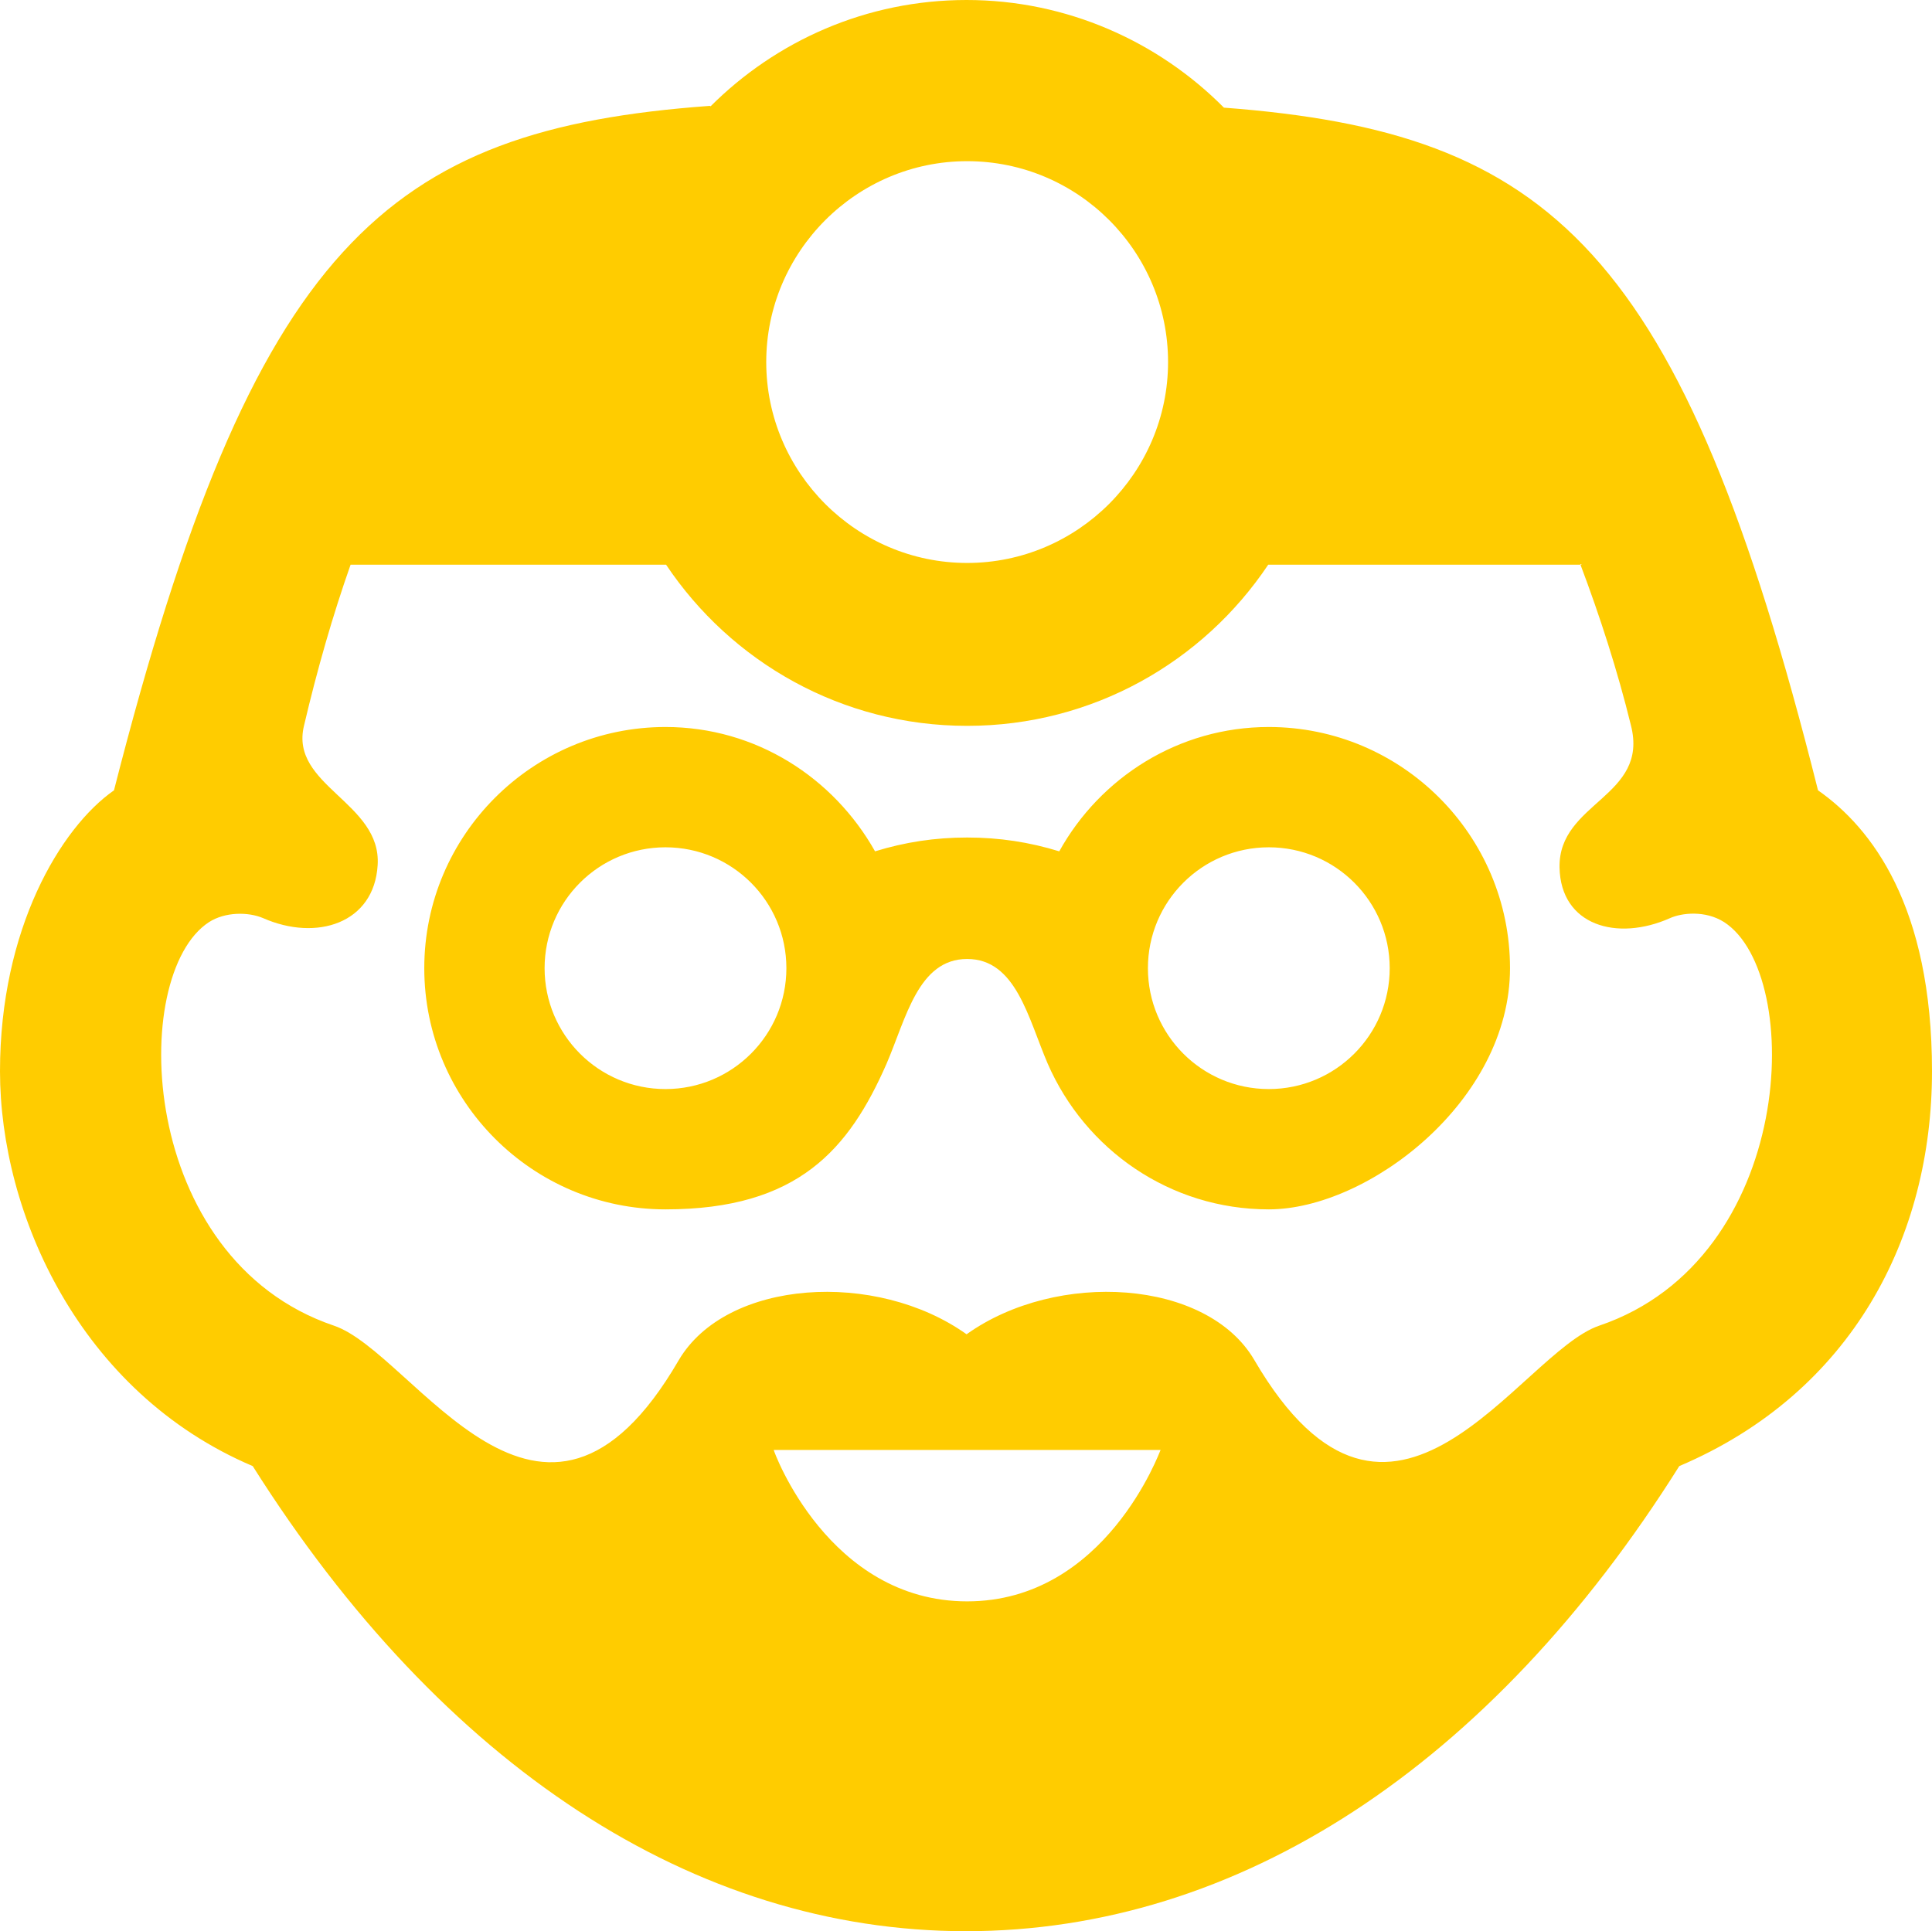 <?xml version="1.0" encoding="UTF-8"?><svg id="Ebene_1" xmlns="http://www.w3.org/2000/svg" viewBox="0 0 335.6 335.5"><defs><style>.cls-1{fill:#fc0;fill-rule:evenodd;}</style></defs><path class="cls-1" d="M123.4,18.5C134.8,7.1,150.5,0,167.9,0s33.3,7.2,44.7,18.7c56.7,4.3,79.5,24.3,103.2,118.6,9.3,6.5,19.8,20.1,19.8,48.8s-13.8,55.8-43.9,68.6c-32.8,52.2-76.7,80.8-123.9,80.8s-91-28.7-123.9-80.8C13.8,241.9,0,210.8,0,186.1s10.5-42.3,19.8-48.8C44,42.5,67.1,22.5,123.2,18.4h.2Zm78.1,233.4h-67.1c0,.2,9.5,26.3,33.6,26.3s33.5-26.2,33.6-26.3h-.1Zm73.2-153.8h-54.4c-11.3,16.9-30.5,28-52.3,28s-41-11.1-52.3-28H60.9c-3.1,8.8-5.8,18.2-8.1,28-2.5,10.4,13.5,13.3,12.8,24.2-.6,10.1-10.6,13.3-19.9,9.2-2.6-1.1-6.6-1.1-9.4,.7-14,9.1-12.5,58.5,21.7,70.1,14,4.7,36.1,47,59.9,6,8.3-14.1,34.3-15.7,50-4.5,15.7-11.2,41.8-9.6,50,4.5,23.9,40.9,46-1.3,59.9-6,34.2-11.6,35.7-61,21.7-70.1-3.3-2.1-7.4-1.6-9.4-.7-9.2,4.1-19,1.3-19.2-8.8-.2-11.4,15.6-12.2,12.4-24.7-2.3-9.4-5.4-19-8.8-28h.2Zm-54.3,28.2c-15.7,0-29.3,8.8-36.4,21.6-5.2-1.6-10.4-2.4-16-2.4s-10.8,.8-16,2.4c-7.2-12.8-20.7-21.6-36.4-21.6-23.1,0-41.9,18.8-41.9,41.9s18.8,41.9,41.9,41.9,31.9-10.5,38.4-25.3c3.4-7.9,5.5-18.2,14-18.2s10.6,10.3,14,18.2c6.5,14.9,21.2,25.3,38.4,25.3s41.9-18.8,41.9-41.9-18.8-41.9-41.9-41.9h0Zm0,62.9c-11.6,0-21-9.4-21-21s9.4-21,21-21,21,9.4,21,21-9.4,21-21,21Zm-104.8,0c-11.6,0-21-9.4-21-21s9.4-21,21-21,21,9.4,21,21-9.4,21-21,21ZM168,28c19.3,0,34.9,15.7,34.9,34.9s-15.7,34.9-34.9,34.9-34.9-15.7-34.9-34.9,15.7-34.9,34.9-34.9h0Z"/></svg>